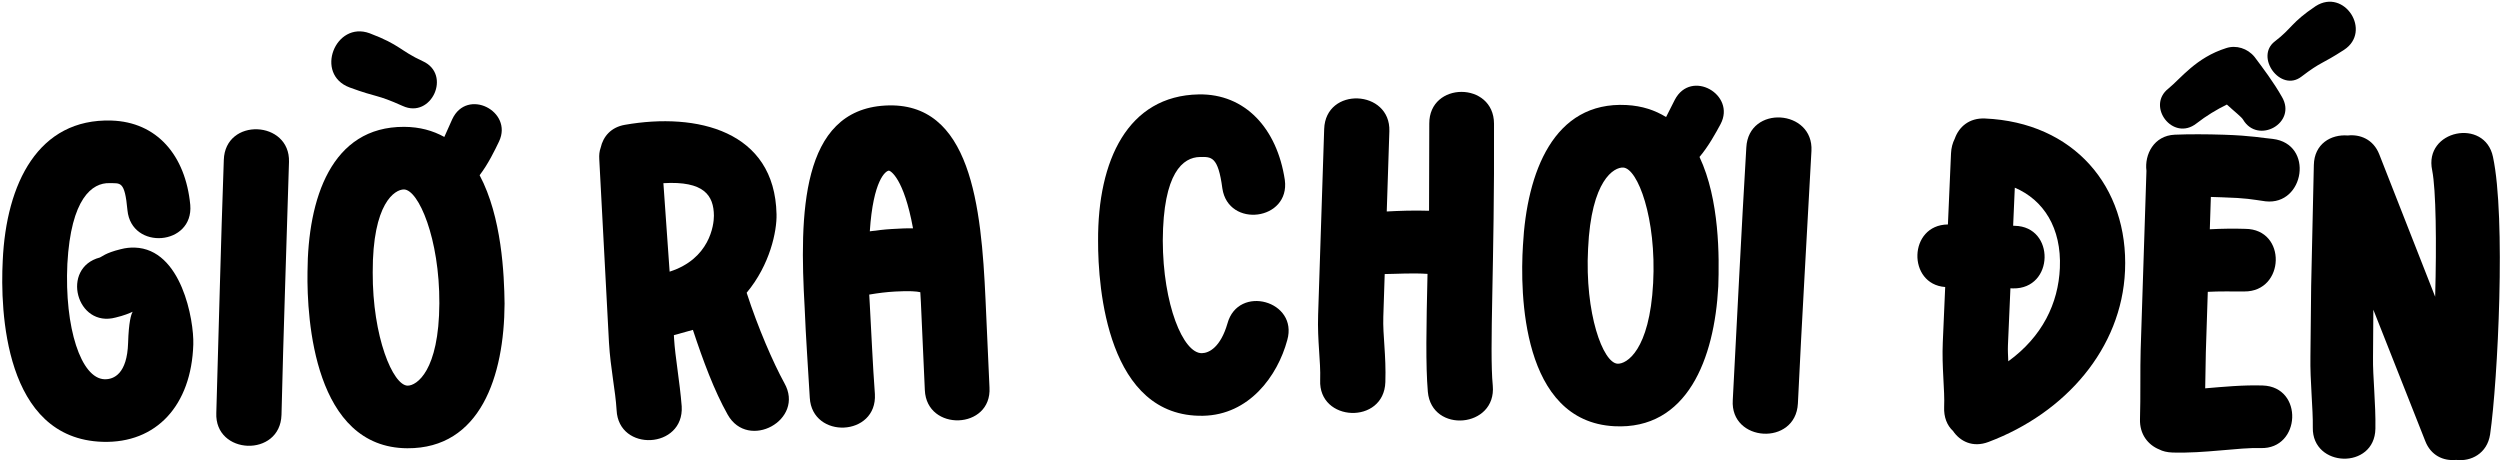 <?xml version="1.0" encoding="UTF-8"?> <svg xmlns="http://www.w3.org/2000/svg" width="690" height="127" viewBox="0 0 690 127" fill="none"><path d="M656.675 42.59L672.104 81.895C672.513 67.069 672.343 52.375 671.286 47.027C668.892 35.895 685.804 32.452 688.059 43.294C691.649 60.065 689.407 104.96 687.268 119.9C686.453 125.214 681.949 127.438 677.925 126.935C674.318 127.302 670.891 125.657 669.376 121.741L655.045 85.48L654.953 98.728C654.863 103.767 655.735 111.416 655.611 118.327C655.408 129.701 638.136 129.105 638.334 118.019C638.426 112.836 637.555 105.187 637.676 98.42L637.879 78.98L638.619 45.58C638.724 39.677 643.38 37.024 647.982 37.394C651.301 37.021 655.022 38.384 656.675 42.59Z" fill="black"></path><path d="M625.285 55.563C621.125 54.996 620.415 54.685 613.218 54.453L610.196 54.355L609.908 63.278C613.371 63.102 616.542 63.06 619.709 63.163C631.232 63.247 630.674 80.518 619.439 80.443C615.548 80.461 612.67 80.368 609.35 80.549L608.811 97.245L608.634 107.18C613.546 106.762 619.182 106.224 624.508 106.396C635.878 106.763 635.032 124.025 623.95 123.667C617.905 123.472 608.485 125.185 599.561 124.896C598.122 124.85 596.836 124.52 595.986 124.061C592.857 122.807 590.504 119.849 590.638 115.676C590.829 109.775 590.662 101.557 590.82 96.664L592.419 47.153C591.844 42.669 594.462 37.422 600.233 37.176C604.129 37.014 609.027 37.028 613.776 37.182C621.548 37.433 624.552 38.106 627.282 38.338C638.763 39.718 636.051 56.775 625.285 55.563ZM598.483 24.441C601.887 21.67 606.107 15.899 614.404 13.285C617.171 12.366 620.309 13.332 622.25 15.7C624.46 18.653 627.501 22.641 629.817 26.75C634.051 33.946 623.196 39.935 619.097 33.031C618.688 32.298 616.72 30.793 614.621 28.853C611.84 30.203 608.901 31.982 606.241 34.057C599.736 39.178 592.276 29.284 598.483 24.441ZM627.863 11.415C632.59 7.822 632.353 6.229 639.127 1.693C647.071 -3.381 654.75 8.681 646.95 13.76C640.621 17.878 640.798 16.875 635.185 21.16C629.423 25.585 622.25 15.7 627.863 11.415Z" fill="black"></path><path d="M547.836 32.704C572.293 33.77 587.522 51.441 586.507 74.747C585.574 96.183 570.098 113.958 548.849 121.969C544.452 123.651 540.93 121.768 539.035 118.947C537.372 117.433 536.465 115.088 536.584 112.354C536.791 107.607 535.909 101.37 536.21 94.465L536.874 79.216C526.384 78.47 526.667 62.051 537.626 61.952L538.478 42.386C538.547 40.804 538.891 39.522 539.523 38.252C540.674 34.987 543.52 32.516 547.836 32.704ZM554.286 99.721C563.663 92.922 568.098 83.746 568.524 73.964C569.007 62.886 564.01 55.173 556.085 51.801L555.628 62.303L556.059 62.322C567.293 62.523 566.973 79.806 555.595 79.598L554.876 79.567L554.193 95.248C554.13 96.687 554.218 97.988 554.286 99.721Z" fill="black"></path><path d="M499.96 41.65C498.71 64.944 497.332 87.943 496.218 111.389C495.585 123.18 477.475 122.064 478.244 110.425C479.494 87.13 480.584 64.116 481.986 40.685C482.619 28.894 500.577 30.146 499.96 41.65Z" fill="black"></path><path d="M445.534 117.638C419.938 116.288 419.494 80.936 420.335 67.714C421.397 47.582 428.778 27.927 448.91 28.988C453.224 29.216 456.766 30.412 459.838 32.304L462.253 27.529C466.742 18.97 479.199 26.115 474.877 34.251C473.597 36.635 471.523 40.419 469.063 43.317C474.64 55.148 474.525 71.003 474.245 79.064C473.191 99.052 465.666 118.699 445.534 117.638ZM446.444 100.382C448.888 100.511 455.284 96.81 456.27 78.116C457.21 60.285 452.026 46.457 448 46.245C445.555 46.116 439.175 49.529 438.31 68.662C437.37 86.493 442.417 100.169 446.444 100.382Z" fill="black"></path><path d="M383.464 36.203L382.742 58.367C386.061 58.187 390.101 58.031 394.418 58.171L394.482 34.113C394.43 22.441 412.296 22.447 412.347 34.119C412.52 73.025 411.04 96.317 412.007 106.434C413.066 118.139 395.15 119.716 394.086 108.155C393.461 100.787 393.66 90.276 393.994 75.591C389.681 75.306 385.638 75.607 382.179 75.638L381.794 87.44C381.625 92.621 382.603 97.984 382.359 105.468C381.974 117.269 363.845 116.534 364.368 104.881C364.542 99.556 363.564 94.193 363.804 86.853L365.474 35.616C365.858 23.815 383.839 24.689 383.464 36.203Z" fill="black"></path><path d="M337.371 52.004C336.199 43.096 334.33 43.275 331.163 43.333C326.556 43.418 321.015 47.553 320.93 66.421C320.965 83.992 326.544 97.571 331.727 97.476C333.743 97.439 336.881 95.797 338.778 89.281C341.746 78.424 358.394 83.015 355.281 93.874C352.584 103.861 344.715 114.52 332.045 114.753C305.698 115.238 303.025 79.569 303.072 66.462C302.951 44.284 311.264 26.416 330.845 26.056C343.659 25.82 352.477 35.452 354.611 49.671C356.114 60.877 339.015 63.064 337.371 52.004Z" fill="black"></path><path d="M223.5 109.787C223.033 101.592 222.423 93.405 222.093 85.058C220.612 59.037 221.005 30.456 244.295 29.131C268.017 27.781 270.836 57.044 272.004 82.651L273.099 106.964C273.762 118.61 255.766 119.201 255.256 107.691L254.161 83.378L254.005 80.647C252.983 80.416 251.097 80.235 247.072 80.464C244.628 80.603 242.479 80.87 239.908 81.304L240.063 84.036C240.53 92.231 240.852 100.434 241.47 108.764C242.141 120.553 224.154 121.288 223.5 109.787ZM240.068 63.843C242.073 63.585 243.934 63.335 246.09 63.212C248.247 63.089 250.26 62.975 251.993 63.02C249.474 49.173 245.749 47.077 245.318 47.102C244.455 47.151 240.992 49.656 240.068 63.843Z" fill="black"></path><path d="M172.488 34.446C192.335 30.974 213.837 36.06 214.323 59.111C214.449 63.72 212.545 73.063 206.075 80.799C209.244 90.567 213.411 100.131 216.479 105.721C222.269 115.912 206.472 124.483 200.834 114.428C197.131 107.865 194.046 99.535 191.241 91.045L185.989 92.507L186.048 93.513C186.343 98.544 187.593 105.107 188.15 112.142C188.841 123.93 170.72 124.848 170.181 113.196C169.861 107.733 168.501 101.754 168.079 94.567L165.4 43.949C165.333 42.799 165.417 41.784 165.79 40.752C166.475 37.683 168.632 35.104 172.488 34.446ZM184.817 74.977C195.862 71.445 197.047 62.144 197.039 59.548C196.998 53.924 194.31 49.899 183.097 50.556L184.817 74.977Z" fill="black"></path><path d="M112.43 123.719C86.798 123.596 84.662 88.306 84.87 75.059C84.966 54.899 91.397 34.913 111.557 35.01C115.877 35.03 119.472 36.055 122.632 37.798L124.815 32.913C128.889 24.148 141.674 30.689 137.746 39.023C136.583 41.465 134.692 45.344 132.374 48.357C138.511 59.907 139.155 75.75 139.261 83.814C139.165 103.83 132.59 123.815 112.43 123.719ZM112.512 106.439C114.96 106.451 121.171 102.448 121.261 83.728C121.346 65.873 115.507 52.309 111.475 52.289C109.027 52.278 102.817 55.992 102.87 75.145C102.784 93 108.48 106.42 112.512 106.439ZM111.153 29.248C103.681 25.9 104.395 27.055 96.489 24.137C86.714 20.491 92.545 5.687 102.032 9.188C110.513 12.396 110.361 13.98 116.684 16.89C124.73 20.528 119.055 32.885 111.153 29.248Z" fill="black"></path><path d="M79.763 44.694C79.071 68.011 78.245 91.037 77.693 114.503C77.343 126.306 59.212 125.624 59.701 113.97C60.392 90.652 60.931 67.618 61.77 44.16C62.12 32.357 80.104 33.178 79.763 44.694Z" fill="black"></path><path d="M35.179 58.044C34.423 49.809 33.245 50.638 30.223 50.545C25.473 50.4 19.579 54.686 18.592 72.808C17.762 90.503 22.377 104.474 28.854 104.673C31.445 104.752 35.096 103.135 35.356 94.643C35.532 88.886 36.174 86.744 36.628 86.038C35.751 86.443 34.146 87.114 31.969 87.624C21.073 90.604 16.686 73.902 27.578 71.066C28.014 70.935 29.056 69.815 33.266 68.791C34.718 68.403 36.018 68.299 37.17 68.334C50.124 68.731 53.555 88.429 53.352 95.05C52.837 111.89 43.151 122.398 28.326 121.945C1.122 121.112 0.047 85.639 0.753 71.974C1.697 50.537 10.601 32.657 30.751 33.273C43.273 33.657 51.204 42.831 52.513 56.558C53.465 67.824 36.28 69.171 35.179 58.044Z" fill="black"></path></svg> 